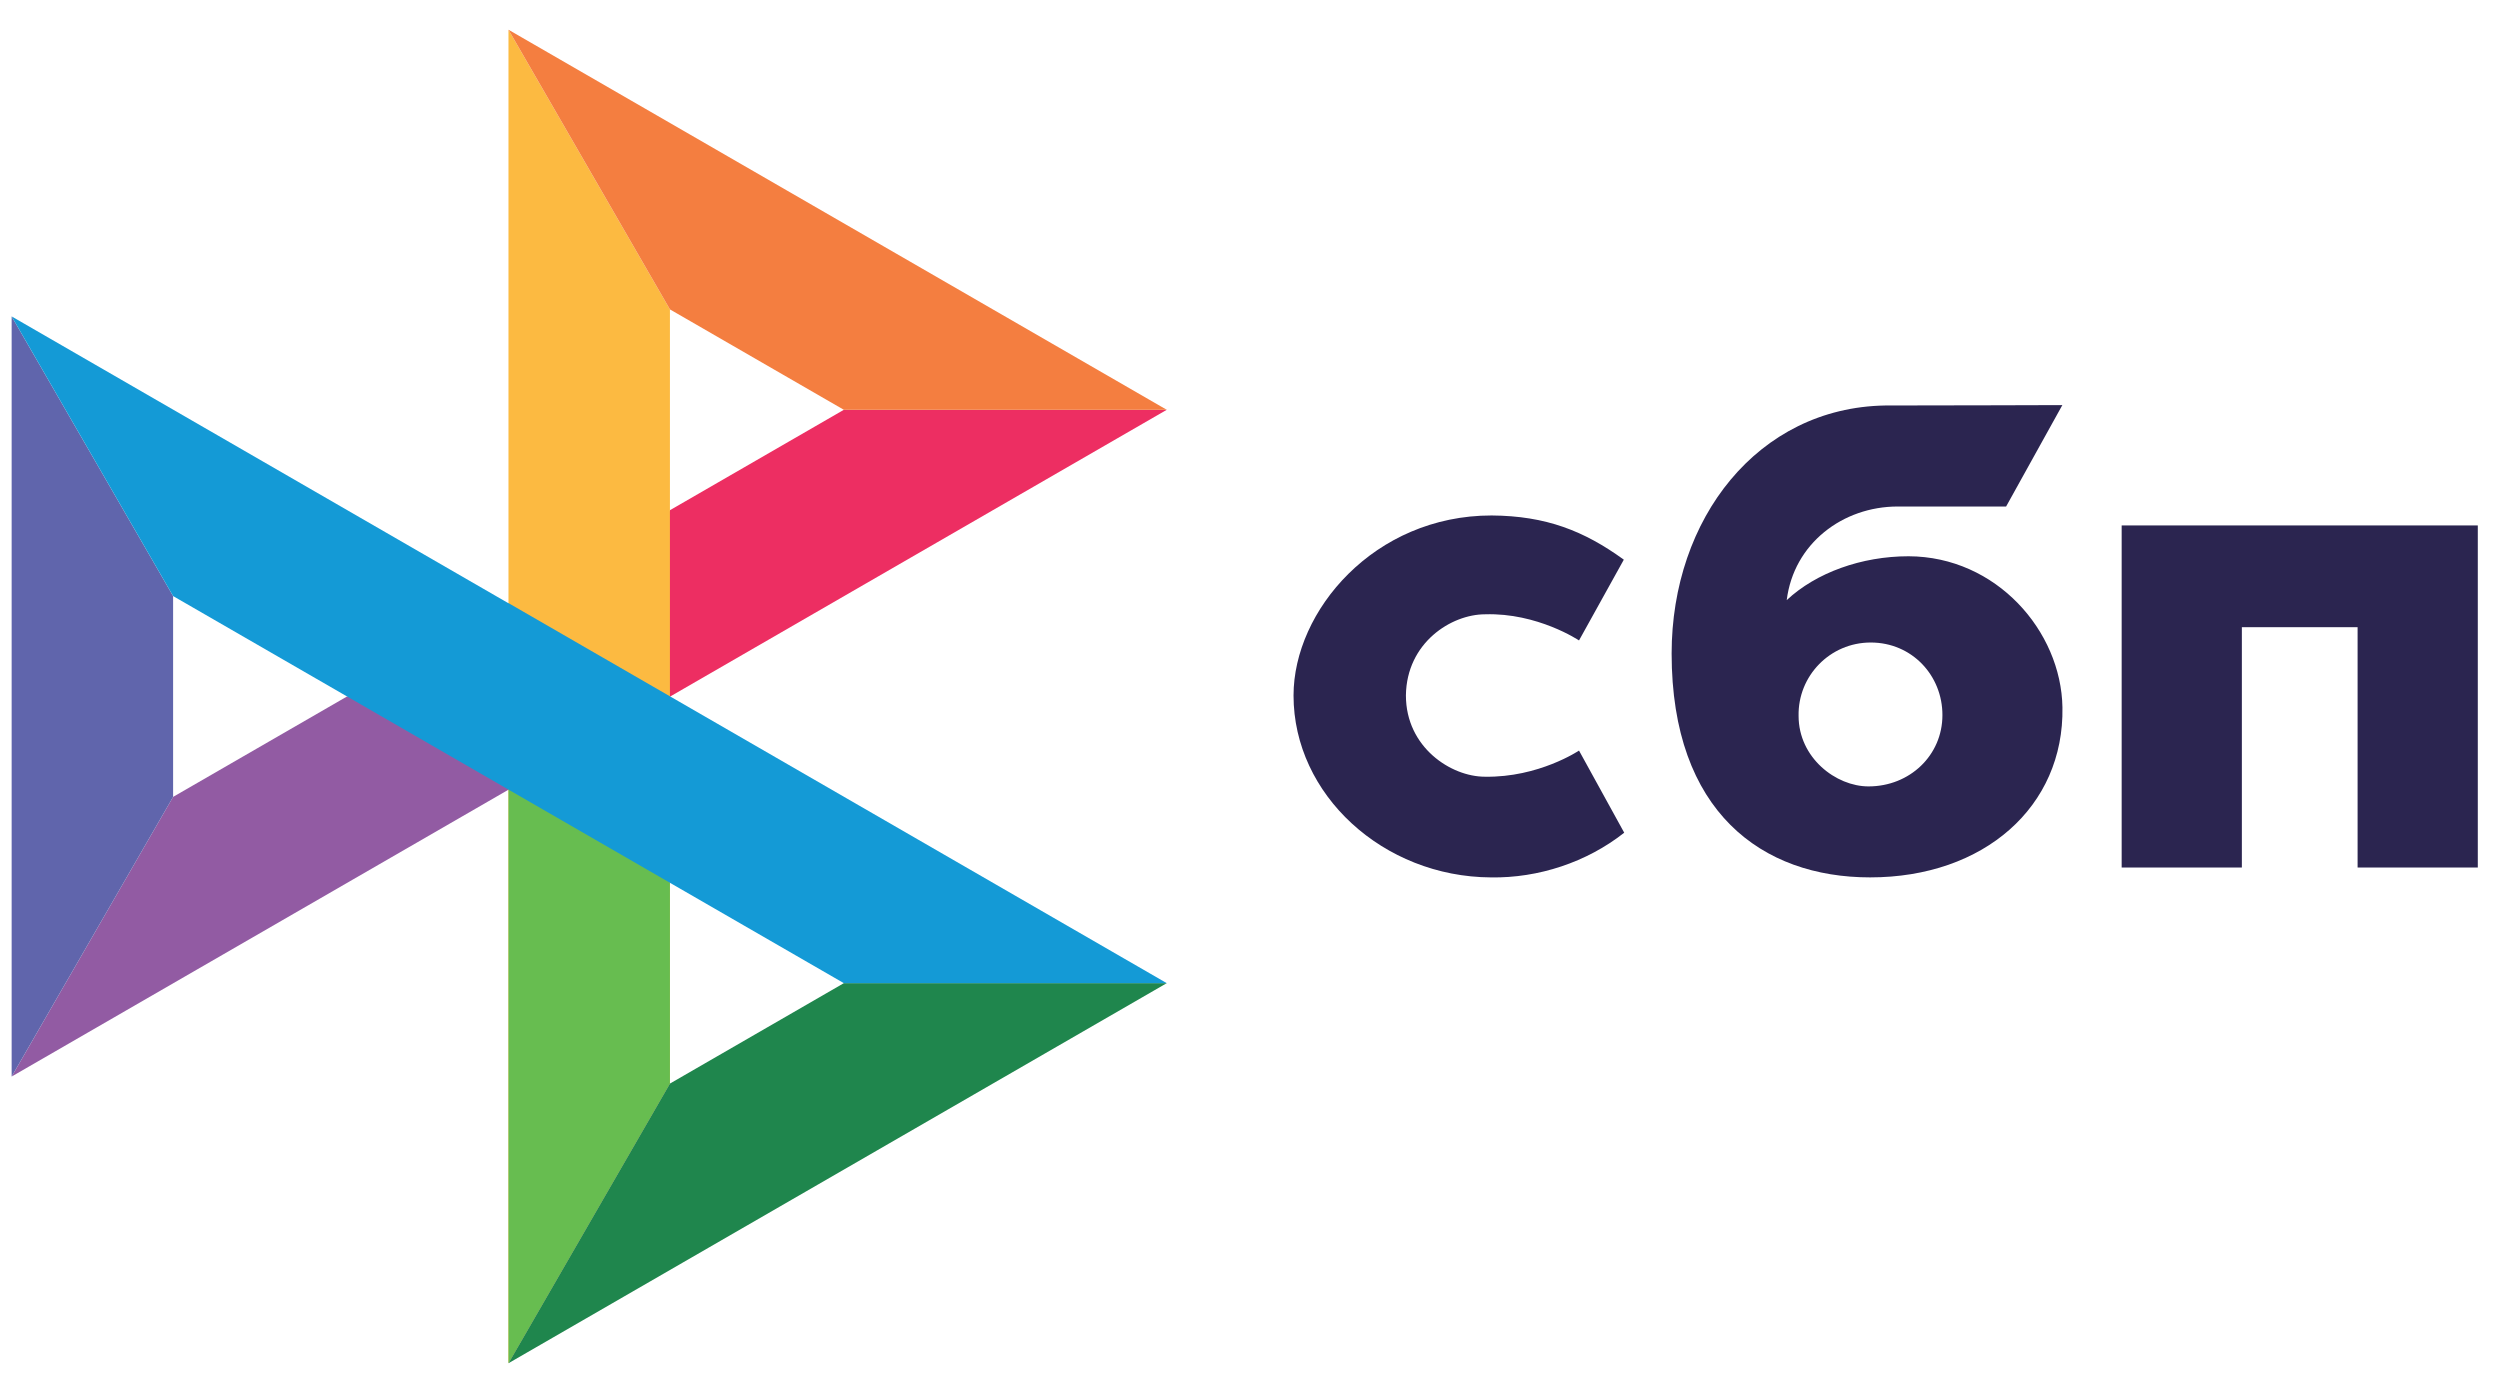 <?xml version="1.0" encoding="UTF-8"?> <svg xmlns="http://www.w3.org/2000/svg" xmlns:xlink="http://www.w3.org/1999/xlink" xmlns:xodm="http://www.corel.com/coreldraw/odm/2003" xml:space="preserve" width="36mm" height="20mm" version="1.1" style="shape-rendering:geometricPrecision; text-rendering:geometricPrecision; image-rendering:optimizeQuality; fill-rule:evenodd; clip-rule:evenodd" viewBox="0 0 3600 2000"> <defs> <style type="text/css"> .fil3 {fill:#FCBA41;fill-rule:nonzero} .fil4 {fill:#F47E40;fill-rule:nonzero} .fil2 {fill:#ED2E62;fill-rule:nonzero} .fil1 {fill:#925BA3;fill-rule:nonzero} .fil5 {fill:#67BD50;fill-rule:nonzero} .fil7 {fill:#6065AC;fill-rule:nonzero} .fil8 {fill:#149AD6;fill-rule:nonzero} .fil6 {fill:#1F864D;fill-rule:nonzero} .fil0 {fill:#2B2550;fill-rule:nonzero} </style> </defs> <g id="Layer_x0020_1">  <g id="_1569139275776"> <polygon class="fil0" points="3568.03,756.63 3568.03,1249.23 3394.94,1249.23 3394.94,903.15 3228.28,903.15 3228.28,1249.23 3055.19,1249.23 3055.19,756.63 "></polygon> <path class="fil0" d="M2797.09 1029.85c0.16,-56.93 -43.7,-104.63 -103.2,-104.63 -58.86,0 -105.01,48.22 -103.92,105.61 0,60.42 53.79,101.6 100.7,101.6 59.49,0 106.42,-44.86 106.42,-102.58zm172.83 -11.29c2.56,143.08 -113.08,244.88 -276.93,244.88 -155.13,0 -285.84,-93.85 -285.84,-322.37 0,-194.13 124,-354.1 307.45,-357.16 80.35,0 255.19,-0.57 255.19,-0.57l-80.99 146.04c0,0 -137.82,-0.01 -156.06,-0.01 -79.19,0 -149.76,53.28 -159.85,134.8 42.13,-39.39 107.63,-63.15 175.41,-63.15 126.48,0.37 219.82,107.8 221.62,217.54z"></path> <path class="fil0" d="M2273.79 1080.82c0,0 -58.06,39.01 -135.58,37.64 -48.6,0 -113.69,-42.18 -113.69,-117.08 0.96,-76.02 65.46,-116.79 113.97,-116.79 75.58,-2.41 135.3,37.64 135.3,37.64l64.51 -116.3c-57.31,-41.54 -112.12,-63.09 -190.4,-63.66 -169.04,0 -285.2,137.31 -285.2,259.26 0,143.07 129.24,261.14 284.25,261.93 68.27,1.14 138.08,-21.85 191.93,-64.37l-65.09 -118.27z"></path> <polygon class="fil1" points="499.71,1002.93 249.26,1147.52 16.78,1550.22 964.71,1002.93 "></polygon> <polygon class="fil2" points="1215.14,590.11 964.7,734.71 732.21,1137.4 1680.14,590.11 "></polygon> <polygon class="fil3" points="964.7,445.52 732.2,42.82 732.2,868.46 732.2,1137.41 732.2,1963.04 964.7,1560.35 "></polygon> <polygon class="fil4" points="732.21,42.82 964.7,445.52 1215.14,590.11 1680.14,590.11 "></polygon> <polygon class="fil5" points="732.21,868.46 732.21,1963.04 964.7,1560.35 964.7,1271.16 "></polygon> <polygon class="fil6" points="1215.14,1415.75 964.7,1560.35 732.21,1963.04 1680.14,1415.75 "></polygon> <polygon class="fil7" points="16.77,455.64 16.77,1550.22 249.27,1147.53 249.27,858.34 "></polygon> <polygon class="fil8" points="732.21,868.46 732.42,868.82 16.78,455.64 249.27,858.34 1215.14,1415.75 1680.14,1415.75 "></polygon> </g> </g> </svg> 